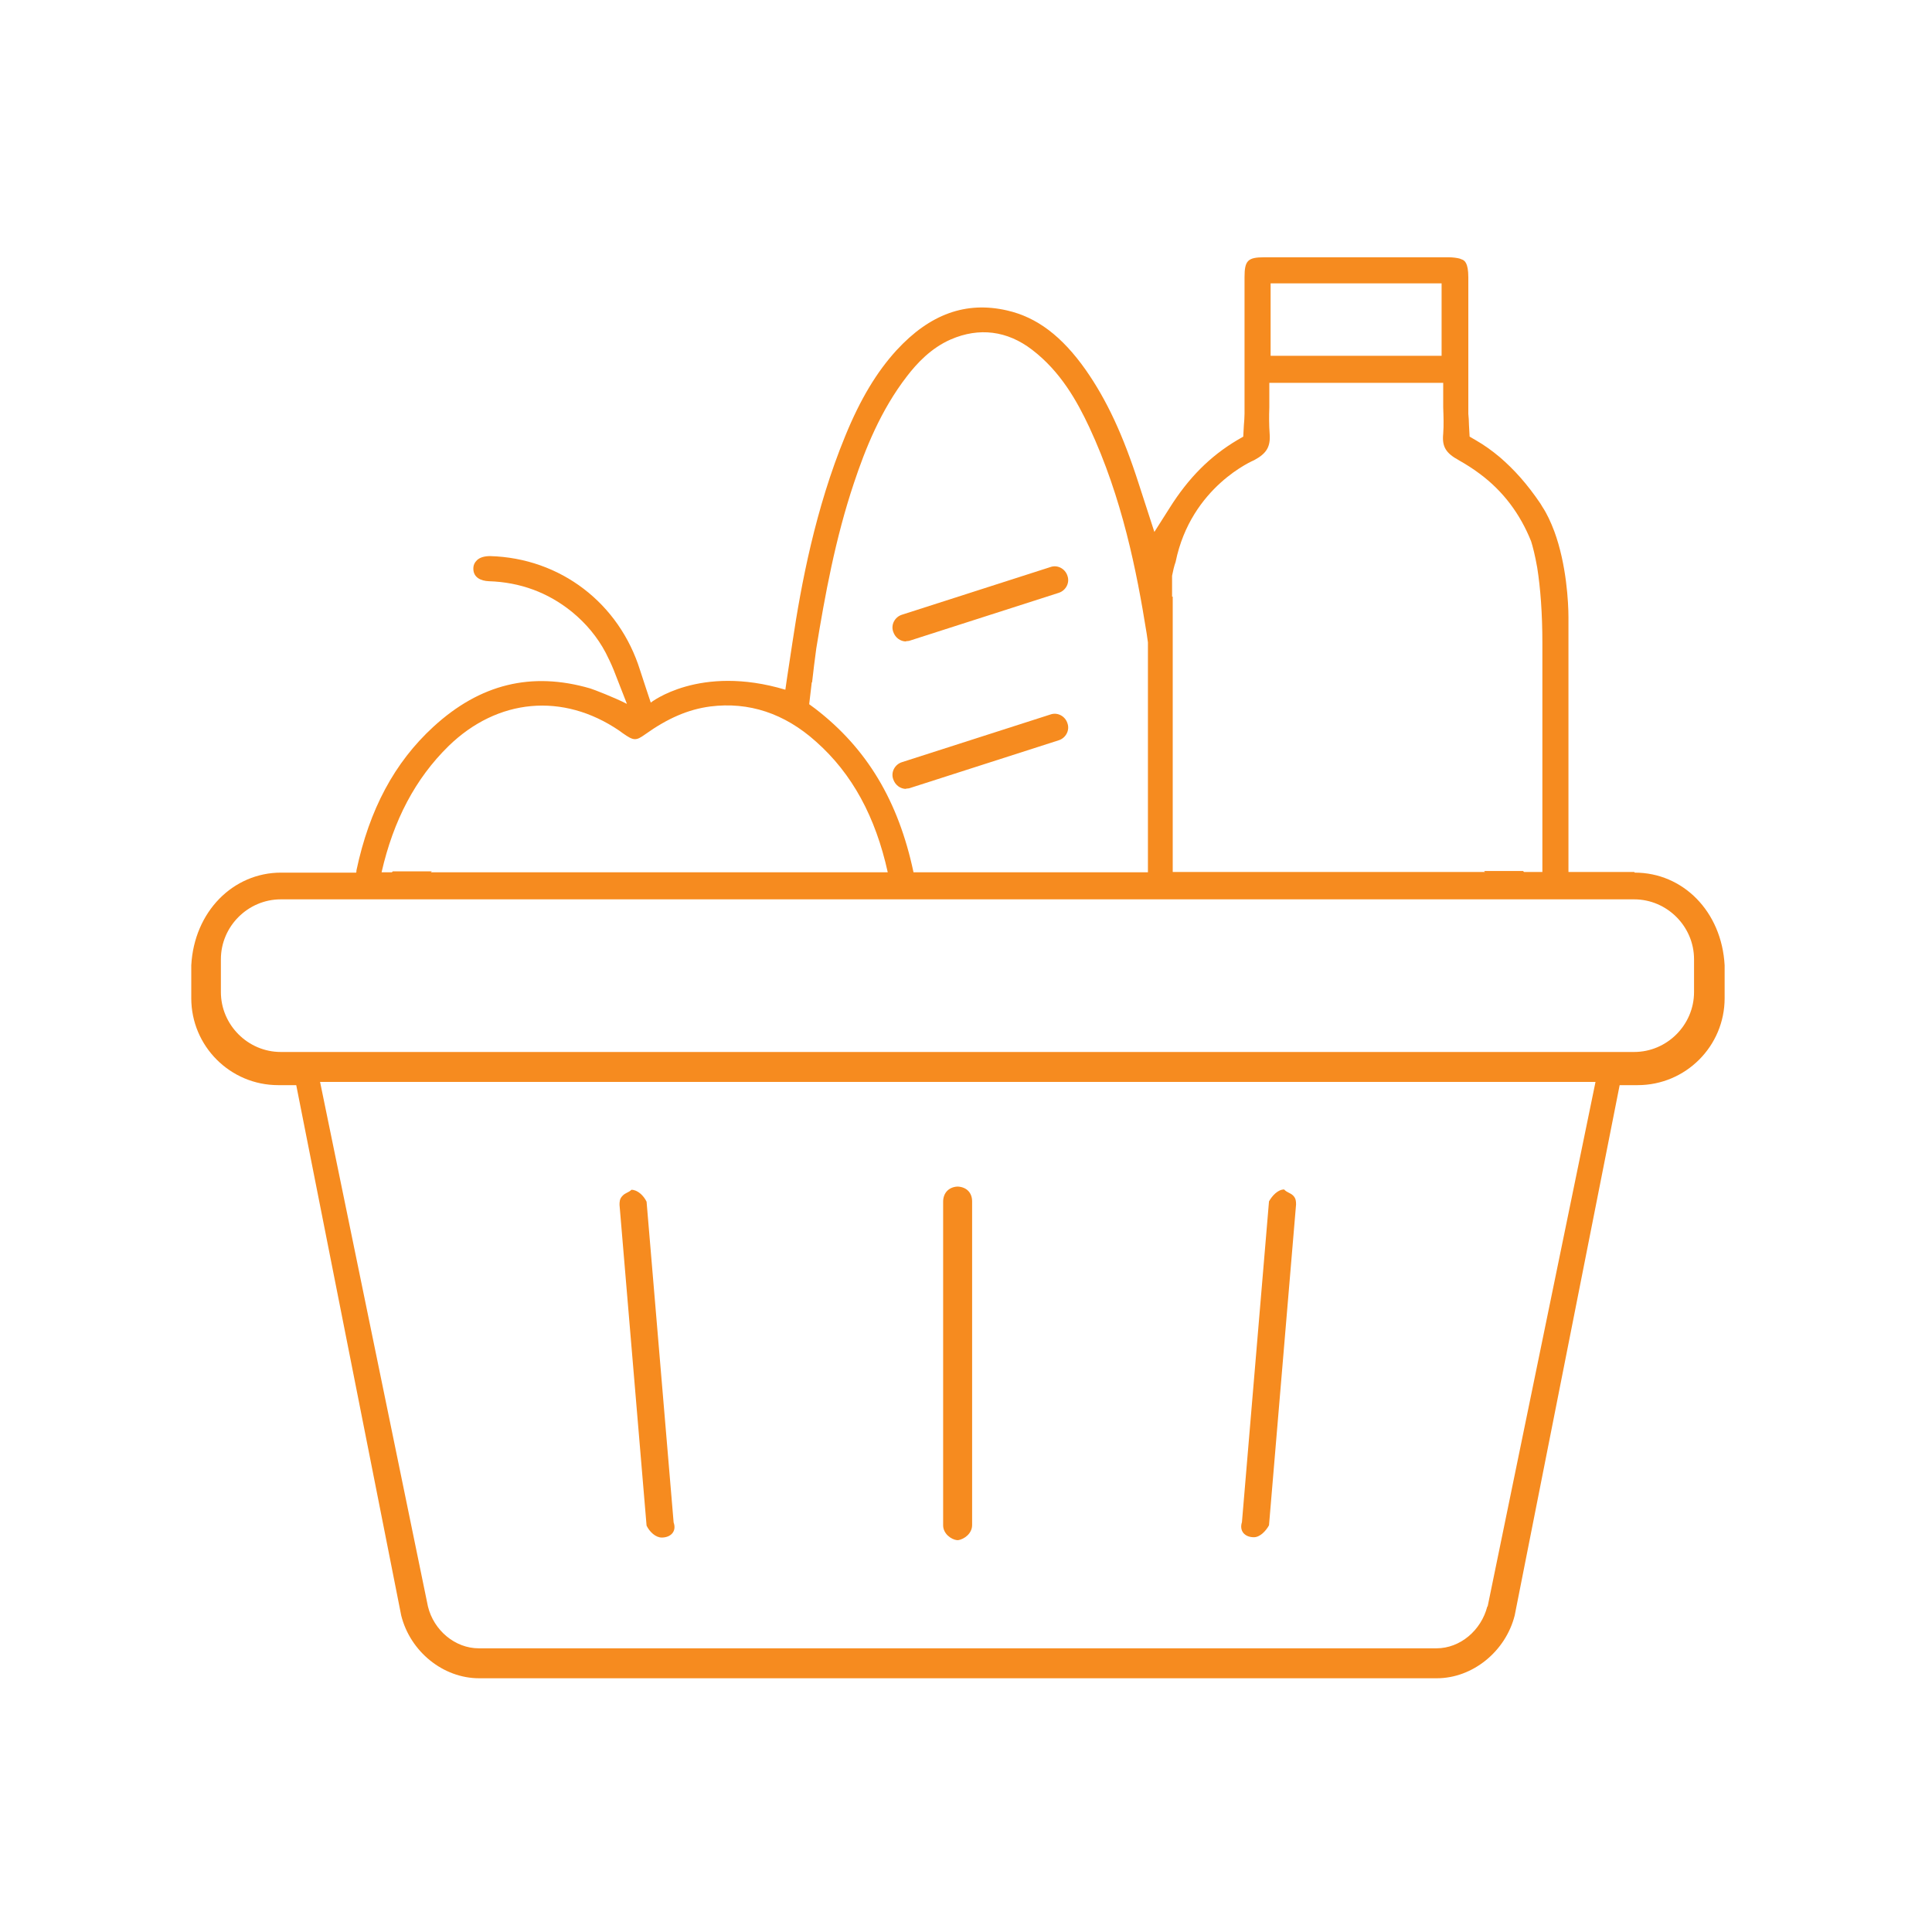 <svg width="60" height="60" viewBox="0 0 60 60" fill="none" xmlns="http://www.w3.org/2000/svg">
<path d="M50.75 27.08H48.71V19.18C48.71 18.72 48.65 17.53 48.27 16.5C48.16 16.21 48.04 15.95 47.9 15.74L47.84 15.64C47.42 15.02 47.02 14.58 46.58 14.2C46.33 13.99 46.09 13.82 45.83 13.67L45.64 13.56L45.62 13.19C45.62 13.08 45.61 12.96 45.6 12.85V8.61C45.6 8.16 45.48 8.1 45.43 8.07L45.33 8.03C45.25 8.01 45.13 7.99 44.98 7.99H39.27C38.75 7.99 38.65 8.09 38.65 8.61V12.85C38.65 12.96 38.64 13.08 38.63 13.2L38.61 13.56L38.42 13.67C37.58 14.17 36.91 14.84 36.32 15.78L35.85 16.52L35.37 15.04C34.88 13.51 34.37 12.42 33.72 11.49C32.98 10.44 32.2 9.85 31.27 9.64C30 9.35 28.88 9.75 27.84 10.88C27.23 11.55 26.72 12.39 26.25 13.54C25.32 15.8 24.88 18.15 24.61 19.95L24.44 21.07L24.39 21.42C21.72 20.62 20.21 21.82 20.21 21.82L20.08 21.43L19.88 20.82C19.23 18.73 17.4 17.33 15.22 17.27C15.05 17.27 14.9 17.31 14.81 17.4C14.74 17.47 14.7 17.55 14.7 17.66C14.7 17.94 14.94 18.04 15.18 18.05C16.15 18.08 17.02 18.4 17.76 19C18.2 19.36 18.55 19.78 18.81 20.27C18.88 20.41 18.98 20.61 19.06 20.81L19.47 21.86C19.08 21.66 18.43 21.41 18.33 21.38C16.51 20.85 14.91 21.24 13.46 22.57C12.25 23.68 11.47 25.14 11.07 27.03C11.07 27.05 11.07 27.08 11.06 27.1H8.73C7.24 27.1 6.03 28.31 5.94 29.98V31C5.94 32.49 7.15 33.7 8.64 33.7H9.2L12.46 50.17C12.74 51.29 13.76 52.12 14.88 52.12H44.62C45.74 52.12 46.76 51.28 47.04 50.17L50.3 33.7H50.86C52.35 33.7 53.56 32.49 53.56 31V29.98C53.47 28.3 52.26 27.1 50.77 27.1L50.75 27.08ZM39.46 8.8H44.77V11.05H39.46V8.8ZM36.4 18.53V17.88C36.43 17.73 36.46 17.59 36.51 17.45C36.99 15.1 38.95 14.29 38.95 14.29C39.34 14.08 39.46 13.87 39.43 13.47C39.41 13.2 39.41 12.93 39.42 12.65V11.89H44.82V12.65C44.83 12.93 44.84 13.2 44.82 13.47C44.78 13.87 44.9 14.07 45.3 14.29C45.53 14.42 45.75 14.56 45.95 14.71C46.68 15.25 47.21 15.96 47.55 16.81C47.6 16.97 47.67 17.23 47.74 17.63C47.84 18.26 47.9 19.05 47.9 19.98V27.08H47.33L47.3 27.05H46.09L46.12 27.08H36.42V18.53H36.4ZM25.22 21.19C25.26 20.85 25.3 20.49 25.35 20.14C25.62 18.49 25.94 16.73 26.52 15C26.87 13.95 27.35 12.74 28.17 11.68C28.47 11.29 28.91 10.81 29.53 10.54C30.41 10.16 31.28 10.27 32.05 10.86C32.94 11.54 33.45 12.46 33.83 13.27C34.85 15.46 35.3 17.73 35.61 19.67L35.65 19.95V27.09H28.37C27.9 24.87 26.92 23.24 25.32 22.01L25.13 21.87L25.21 21.19H25.22ZM13.93 23.17C15.45 21.69 17.48 21.5 19.23 22.69L19.34 22.77C19.68 23.01 19.75 23.01 20.03 22.81C20.73 22.31 21.37 22.03 22.06 21.94C23.25 21.79 24.36 22.15 25.34 23.03C26.47 24.03 27.19 25.37 27.57 27.09H13.38L13.41 27.06H12.2L12.17 27.09H11.85C12.22 25.47 12.9 24.18 13.93 23.17ZM46.19 49.89C46 50.63 45.35 51.19 44.61 51.19H14.87C14.13 51.19 13.47 50.63 13.29 49.89L9.94 33.6H49.55L46.2 49.89H46.19ZM52.61 30.81C52.61 31.83 51.77 32.67 50.75 32.67H8.72C7.7 32.67 6.86 31.83 6.86 30.81V29.79C6.86 28.77 7.7 27.93 8.72 27.93H50.75C51.77 27.93 52.61 28.77 52.61 29.79V30.81Z" fill="#F68B1F"/>
<path d="M38.94 47.74C39.13 47.74 39.31 47.55 39.41 47.37L40.25 37.41C40.25 37.32 40.25 37.22 40.16 37.13C40.07 37.04 39.97 37.04 39.88 36.94C39.69 36.94 39.51 37.13 39.41 37.31L38.57 47.27C38.48 47.55 38.66 47.74 38.94 47.74Z" fill="#F68B1F"/>
<path d="M29.76 36.851C29.76 36.851 29.75 36.851 29.74 36.851C29.74 36.851 29.73 36.851 29.72 36.851C29.46 36.871 29.29 37.051 29.29 37.321V47.371C29.29 47.631 29.54 47.811 29.72 47.831C29.72 47.831 29.73 47.831 29.74 47.831C29.74 47.831 29.75 47.831 29.76 47.831C29.94 47.801 30.19 47.631 30.19 47.361V37.311C30.19 37.041 30.02 36.871 29.76 36.851Z" fill="#F68B1F"/>
<path d="M20.08 37.32C19.99 37.13 19.8 36.95 19.61 36.95C19.52 37.04 19.42 37.04 19.33 37.14C19.24 37.23 19.24 37.33 19.24 37.42L20.08 47.38C20.17 47.57 20.36 47.75 20.55 47.75C20.83 47.75 21.02 47.56 20.92 47.28L20.08 37.32Z" fill="#F68B1F"/>
<path d="M28.14 19.911C28.14 19.911 28.23 19.911 28.27 19.891L32.88 18.411C33.1 18.341 33.23 18.101 33.15 17.881C33.08 17.661 32.84 17.531 32.62 17.611L28.01 19.091C27.79 19.161 27.66 19.401 27.74 19.621C27.8 19.801 27.96 19.921 28.14 19.921V19.911Z" fill="#F68B1F"/>
<path d="M28.14 24.49C28.14 24.49 28.23 24.49 28.27 24.47L32.88 22.99C33.1 22.92 33.23 22.68 33.15 22.46C33.08 22.24 32.84 22.11 32.62 22.19L28.01 23.67C27.79 23.74 27.66 23.98 27.74 24.2C27.8 24.38 27.96 24.5 28.14 24.5V24.49Z" fill="#F68B1F"/>
</svg>
